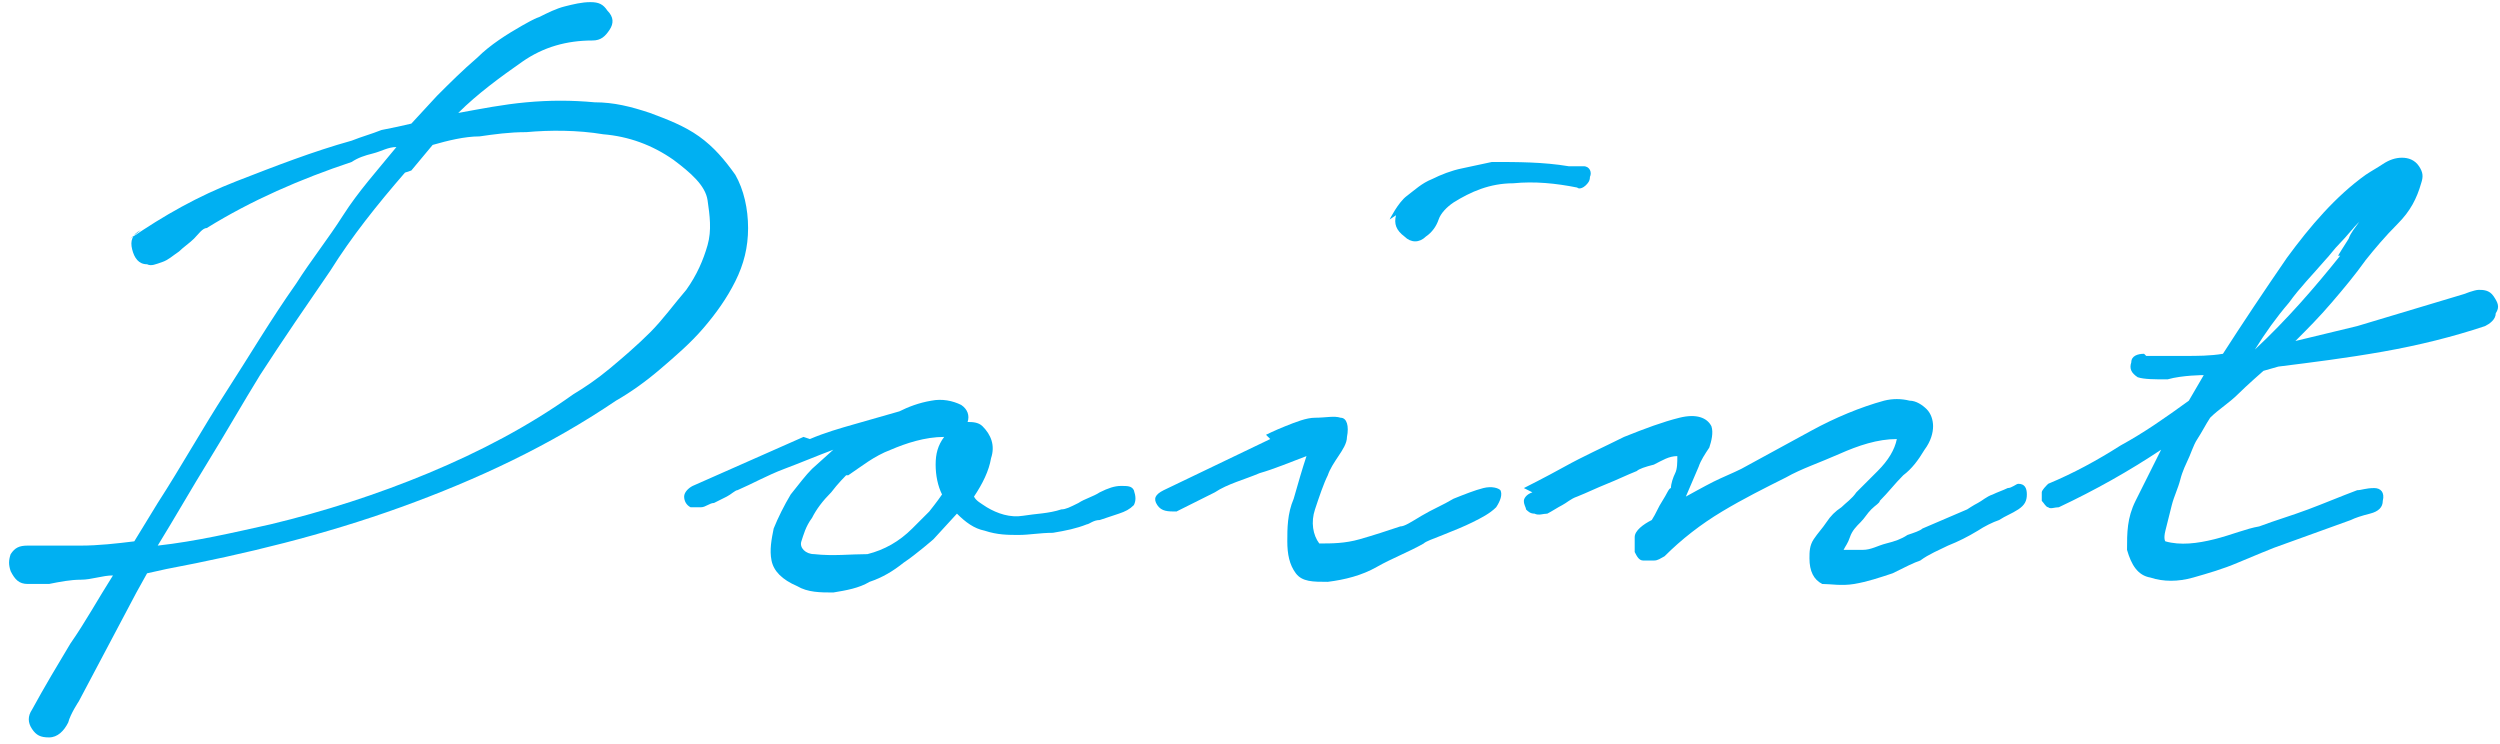 <?xml version="1.0" encoding="UTF-8"?>
<svg id="_レイヤー_2" data-name="レイヤー 2" xmlns="http://www.w3.org/2000/svg" viewBox="0 0 11.73 3.49">
  <defs>
    <style>
      .cls-1 {
        fill: #00b0f2;
        stroke-width: 0px;
      }
    </style>
  </defs>
  <g id="_内容" data-name="内容">
    <g>
      <path class="cls-1" d="m.61,1.12c.16-.11.32-.2.5-.27.18-.07.36-.14.54-.19.05-.02.09-.03.14-.05.05-.01.1-.02.14-.03l.12-.13c.06-.06.12-.12.19-.18.06-.06.14-.11.21-.15.02-.01.05-.03.08-.04.04-.02.08-.04.12-.05.04-.01.08-.02.12-.02s.06.01.08.04c.03.03.03.06.01.09s-.04.05-.08.05c-.12,0-.23.03-.33.1s-.21.15-.3.24c.11-.02.21-.04.32-.05.11-.01.21-.01.32,0,.09,0,.17.02.26.05.08.03.16.06.23.11.07.05.12.11.17.18.04.07.06.16.06.25,0,.09-.02.17-.06.25s-.09.15-.15.22-.13.13-.2.19-.14.11-.21.15c-.31.21-.65.37-1.01.5-.36.13-.73.22-1.1.29l-.09.02-.05.09-.27.51s-.04.06-.05.1c-.02.04-.05.07-.09.07-.04,0-.06-.01-.08-.04-.02-.03-.02-.06,0-.09.06-.11.12-.21.18-.31.07-.1.13-.21.2-.32-.05,0-.1.02-.15.02-.05,0-.1.01-.15.02-.03,0-.07,0-.1,0-.04,0-.06-.02-.08-.06-.01-.03-.01-.05,0-.08.02-.03.04-.04.08-.04.08,0,.16,0,.25,0,.08,0,.17-.01.25-.02l.11-.18c.11-.17.21-.35.32-.52.11-.17.21-.34.33-.51.07-.11.15-.21.22-.32s.16-.21.25-.32c-.04,0-.07.02-.11.03s-.07.02-.1.04c-.24.08-.47.18-.68.31-.02,0-.04.03-.06.05s-.05.04-.07.06c-.03.02-.05.04-.08.05-.03.01-.05.02-.07.01-.04,0-.06-.03-.07-.07s0-.07.04-.09Zm1.29-.31c-.13.15-.25.3-.35.46-.11.16-.22.32-.33.49-.08.13-.16.27-.24.4-.08.13-.16.27-.24.4.18-.02.35-.06.53-.1.25-.06.5-.14.74-.24.24-.1.47-.22.68-.37.05-.03.11-.07.17-.12.06-.05.13-.11.19-.17.06-.06.11-.13.17-.2.05-.07.08-.14.1-.21.02-.07.01-.14,0-.21s-.08-.13-.16-.19c-.1-.07-.21-.11-.33-.12-.12-.02-.25-.02-.36-.01-.08,0-.15.01-.22.02-.07,0-.15.02-.22.04l-.1.12Z"/>
      <path class="cls-1" d="m3.8,2.06c.07-.03.14-.05.21-.07.07-.02.14-.04.21-.06.04-.02.09-.04.15-.05.05-.01.1,0,.14.02.03.02.04.05.03.08.02,0,.05,0,.07.02.04.04.06.09.04.15-.01.06-.04.12-.08.18.01.02.03.03.06.05.05.03.11.05.17.04s.12-.01.18-.03c.02,0,.04-.01.08-.03.03-.02.07-.03.1-.05.04-.02.07-.03.1-.03.03,0,.05,0,.06.02.01.03.01.05,0,.07-.02.02-.04.03-.07.04s-.06.02-.09.03c-.03,0-.05.02-.06.02-.05.02-.1.03-.16.04-.06,0-.11.01-.16.01s-.1,0-.16-.02c-.05-.01-.09-.04-.13-.08l-.11.12s-.08.07-.14.11c-.05.04-.1.07-.16.09-.05.03-.11.04-.17.05-.06,0-.12,0-.17-.03-.07-.03-.11-.07-.12-.12-.01-.05,0-.1.01-.15.02-.05.05-.11.08-.16.04-.05.07-.09.1-.12l.1-.09c-.08.03-.15.06-.23.09s-.15.07-.22.1c-.01,0-.03.02-.05.03-.02.01-.04.02-.06.03-.02,0-.04.02-.06.02-.02,0-.04,0-.05,0-.02-.01-.03-.03-.03-.05,0-.02.02-.04.04-.05l.52-.23Zm.17.17s-.04.04-.07.08c-.04.04-.07.08-.09.12-.03.04-.04.08-.05.11s.02.06.06.06c.09.01.17,0,.25,0,.08-.02.15-.06.21-.12l.08-.08s.04-.05.06-.08c-.02-.04-.03-.09-.03-.14s.01-.09.04-.13c-.09,0-.18.03-.25.06-.08.03-.14.08-.2.12Z"/>
      <path class="cls-1" d="m5.94,2.04s.04-.02.09-.04c.05-.02.1-.04.14-.04.05,0,.09-.01.12,0,.03,0,.04.04.03.09,0,.03-.02.06-.04.09s-.04.06-.05.09c-.02.04-.04.1-.06.16-.02.06-.01.12.02.16.06,0,.12,0,.19-.02.07-.02.13-.04.19-.06.02,0,.05-.02.1-.05.05-.03.1-.05.15-.08.05-.02.1-.04.14-.05.04-.01.07,0,.08.01.01.02,0,.05-.02.08-.03.03-.07.05-.11.07s-.09.04-.14.06c-.05.02-.08.03-.09.04-.07.04-.15.07-.22.11s-.15.06-.23.07c-.07,0-.12,0-.15-.04-.03-.04-.04-.09-.04-.15s0-.13.03-.2c.02-.07.04-.14.06-.2-.08.03-.15.06-.22.08-.07.03-.15.05-.21.09-.06.03-.12.06-.18.09-.04,0-.07,0-.09-.03s-.01-.05.03-.07l.5-.24Zm.58-1.01s.04-.08.08-.11c.04-.03.07-.06.12-.08.04-.02.09-.04.14-.05.05-.01.09-.02.14-.03.12,0,.24,0,.36.02.02,0,.04,0,.07,0s.04.03.03.05c0,.02-.01.03-.02.04-.01.01-.03.02-.04.01-.1-.02-.2-.03-.3-.02-.11,0-.2.04-.28.09-.03.02-.06.05-.07.08-.01.03-.03.06-.06.08-.03.03-.07.03-.1,0-.04-.03-.05-.06-.04-.1Z"/>
      <path class="cls-1" d="m7.15,2.29s.1-.05.19-.1c.09-.05.18-.09.28-.14.1-.04.18-.07.26-.09s.13,0,.15.04c.01.03,0,.07-.01.1-.02.03-.04.06-.05.09l-.06.14s.09-.05.13-.07c.04-.02.09-.04.13-.06.11-.06.22-.12.33-.18s.23-.11.34-.14c.04-.01.08-.01.12,0,.03,0,.06.02.08.04.02.02.03.05.03.08s-.01.07-.04.11c-.03.05-.06.09-.1.12-.04.04-.07.08-.11.12,0,.01-.02.02-.04.04s-.03.04-.05.06-.04.04-.05.07-.02.04-.03.06c.02,0,.05,0,.09,0,.04,0,.07-.02.11-.03.04-.01.07-.02.1-.04.03-.01.06-.02.07-.03l.21-.09s.03-.02.05-.03c.02-.01.04-.03.07-.04.02-.01.05-.02.07-.03.02,0,.04-.02.05-.02.03,0,.04.02.04.05s-.01.05-.04.07c-.03.02-.06.03-.09.05-.03.01-.07.03-.1.05-.05.03-.09.05-.14.07-.04.02-.09.04-.13.07-.03.01-.07.03-.13.06-.06.02-.12.04-.18.05-.06.01-.11,0-.15,0-.04-.02-.06-.06-.06-.12,0-.03,0-.06.02-.09.02-.03.04-.05.06-.08.02-.03.04-.05.07-.07.02-.02.05-.04.07-.07.02-.02.05-.05.1-.1.05-.05.08-.1.09-.15-.09,0-.18.03-.27.07-.09.04-.18.07-.25.11-.1.05-.2.1-.3.16-.1.06-.19.13-.27.21-.02.01-.03.02-.05.02-.02,0-.04,0-.05,0-.02,0-.03-.02-.04-.04,0-.02,0-.04,0-.07,0-.03.04-.06.08-.08.02-.03.03-.06.05-.09s.03-.06.04-.06c0-.02.01-.05.02-.07s.01-.05.01-.08c-.04,0-.07.02-.11.04-.04.01-.07.02-.08.03-.05.02-.09.04-.14.06-.05.02-.09.04-.14.06-.03.01-.05.03-.07.04-.02.01-.05.03-.07.04-.02,0-.04.01-.06,0-.02,0-.03-.01-.04-.02,0-.01-.01-.02-.01-.04,0-.01.01-.03.04-.04Z"/>
      <path class="cls-1" d="m10.07,1.67c.06,0,.12,0,.18,0,.06,0,.12,0,.18-.01.09-.14.19-.29.3-.45.11-.15.23-.29.37-.39.03-.02.05-.03.08-.05s.06-.03.09-.03c.03,0,.06.01.08.04.02.03.02.05.01.08-.02.07-.05.13-.11.19s-.11.12-.15.17c-.05.07-.1.13-.16.2s-.11.12-.17.18l.29-.07.5-.15s.05-.02.07-.02c.02,0,.05,0,.07.03.02.03.03.05.01.08,0,.03-.03.05-.05.06-.15.05-.31.09-.48.12-.17.03-.33.05-.49.07l-.07.02s-.08.07-.12.11c-.04.04-.09.07-.13.11-.02.03-.04.07-.06.1s-.03.07-.05.11c0,0-.02.04-.03.08-.01.04-.03.08-.04.12-.01.04-.02.08-.03.12s0,.05,0,.05c.07.02.15.01.23-.01.08-.02.15-.05.21-.06.08-.03.15-.05.23-.08.08-.03.15-.06.23-.09.02,0,.04-.01.08-.01.03,0,.05.02.04.06,0,.03-.02.05-.06.06-.04.01-.07.02-.09.03l-.36.13s-.1.04-.17.07c-.07.03-.14.05-.21.07-.07.02-.14.02-.2,0-.06-.01-.09-.06-.11-.13,0-.08,0-.15.04-.23s.08-.16.12-.24c-.15.1-.31.19-.48.27-.02,0-.04.01-.05,0-.01,0-.02-.02-.03-.03,0-.01,0-.03,0-.04s.02-.03.03-.04c.12-.05.23-.11.34-.18.11-.06.21-.13.32-.21l.07-.12s-.1,0-.17.02c-.06,0-.11,0-.14-.01-.03-.02-.04-.04-.03-.07,0-.03.03-.04.06-.04Zm.9-.47s.03-.05.05-.08c.01-.03.03-.05.05-.08-.03.03-.06.07-.09.1s-.05.06-.07.08c-.06.07-.12.13-.17.2-.06.07-.11.14-.16.22.15-.14.28-.29.4-.44Z"/>
    </g>
  </g>
</svg>